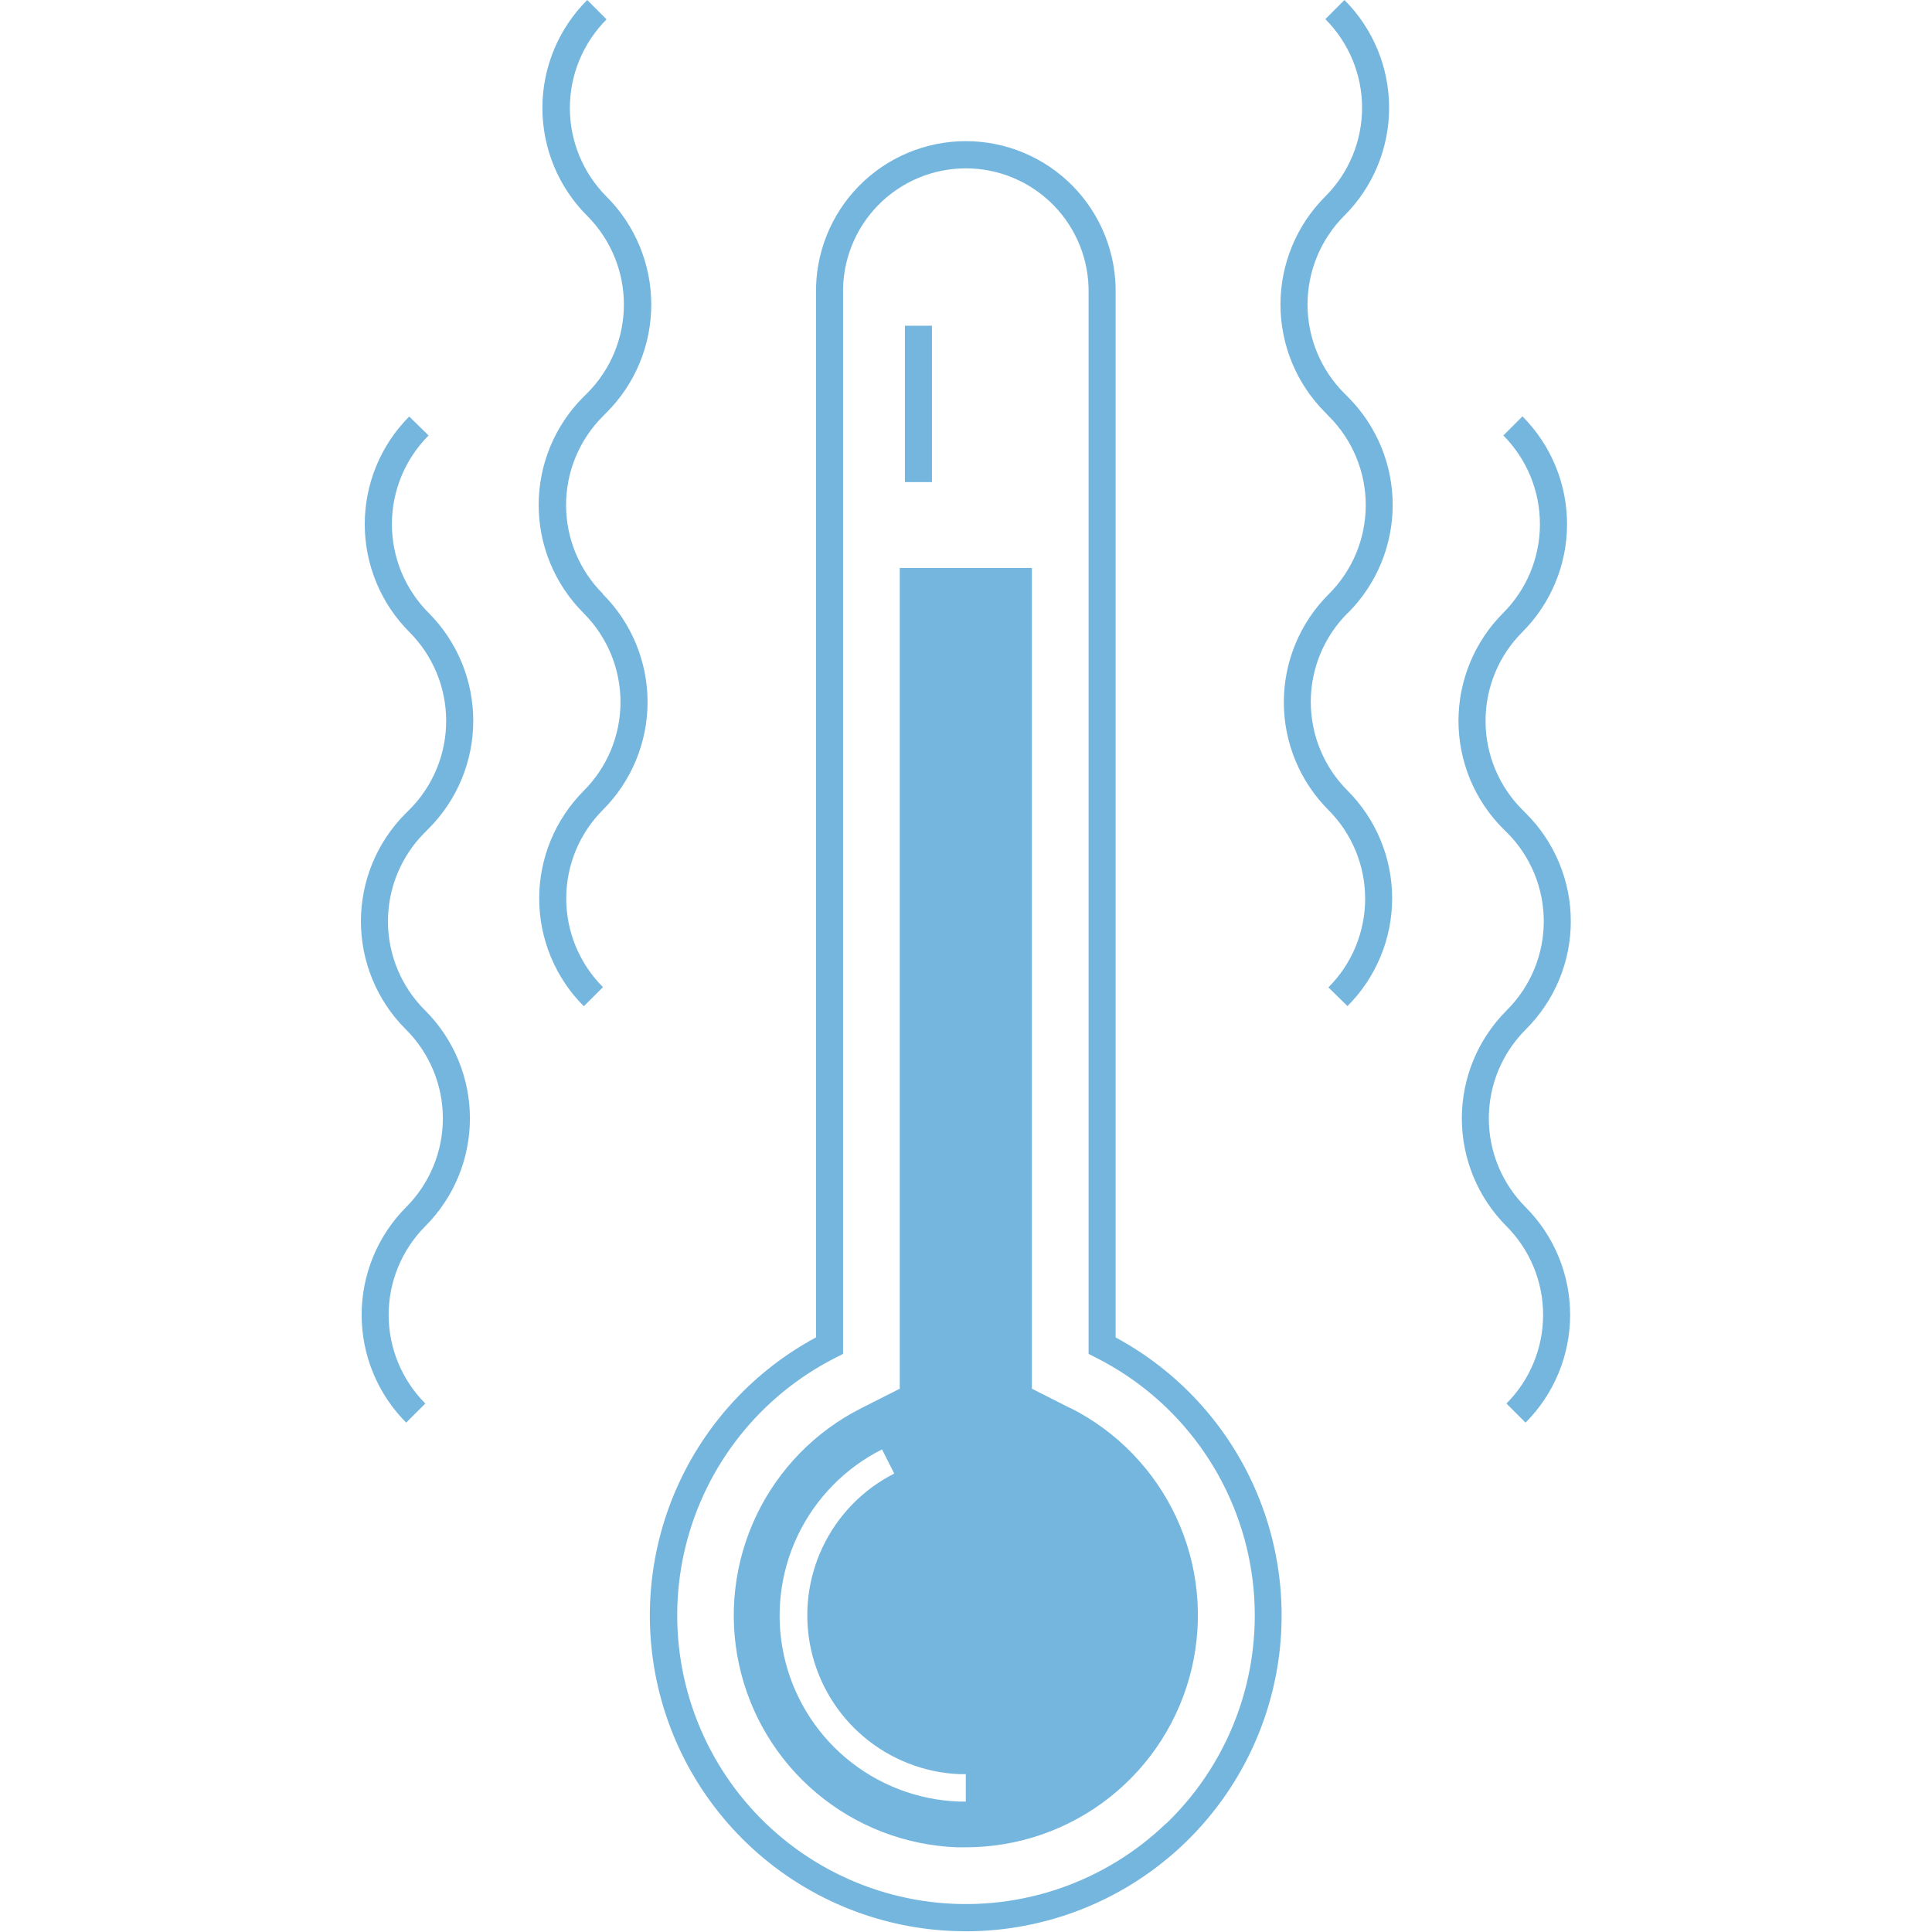 <svg version="1.2" preserveAspectRatio="xMidYMid meet" height="1080" viewBox="0 0 810 810" zoomAndPan="magnify" width="1080" xmlns:xlink="http://www.w3.org/1999/xlink" xmlns="http://www.w3.org/2000/svg"><g id="a285539ab1"><rect style="fill:#ffffff;fill-opacity:1;stroke:none;" height="810" y="0" width="810" x="0"></rect><rect style="fill:#ffffff;fill-opacity:1;stroke:none;" height="810" y="0" width="810" x="0"></rect><path d="M 448.773 590.391 L 432.629 582.227 L 432.629 238.113 L 377.227 238.113 L 377.227 582.227 L 361.082 590.391 C 358.695 591.594 356.363 592.895 354.086 594.289 C 351.809 595.688 349.59 597.172 347.438 598.754 C 345.281 600.332 343.195 601.996 341.176 603.746 C 339.156 605.496 337.215 607.328 335.348 609.238 C 333.48 611.152 331.695 613.137 329.992 615.191 C 328.285 617.25 326.672 619.375 325.141 621.566 C 323.613 623.758 322.176 626.008 320.832 628.316 C 319.488 630.625 318.242 632.988 317.094 635.398 C 315.945 637.812 314.895 640.266 313.949 642.766 C 313.004 645.262 312.16 647.797 311.422 650.363 C 310.684 652.93 310.051 655.523 309.527 658.145 C 309.004 660.766 308.586 663.402 308.277 666.055 C 307.973 668.711 307.773 671.371 307.684 674.043 C 307.598 676.711 307.617 679.383 307.75 682.051 C 307.883 684.719 308.125 687.379 308.473 690.027 C 308.824 692.676 309.285 695.305 309.852 697.914 C 310.418 700.527 311.094 703.109 311.871 705.664 C 312.652 708.219 313.535 710.738 314.523 713.223 C 315.512 715.703 316.598 718.141 317.789 720.535 C 318.977 722.926 320.262 725.27 321.641 727.555 C 323.023 729.844 324.496 732.066 326.062 734.234 C 327.625 736.398 329.277 738.496 331.012 740.527 C 332.75 742.559 334.57 744.512 336.465 746.391 C 338.363 748.273 340.336 750.07 342.383 751.789 C 344.43 753.508 346.543 755.137 348.727 756.68 C 350.906 758.223 353.145 759.676 355.445 761.035 C 357.746 762.395 360.098 763.656 362.504 764.82 C 364.906 765.984 367.355 767.051 369.848 768.016 C 372.34 768.977 374.867 769.836 377.43 770.594 C 379.992 771.348 382.582 771.996 385.199 772.539 C 387.816 773.082 390.449 773.516 393.102 773.84 C 395.754 774.164 398.414 774.379 401.082 774.484 C 402.375 774.484 403.645 774.484 404.914 774.484 C 407.629 774.484 410.336 774.371 413.039 774.145 C 415.742 773.918 418.43 773.582 421.105 773.129 C 423.781 772.68 426.43 772.117 429.059 771.445 C 431.688 770.77 434.281 769.988 436.844 769.098 C 439.406 768.211 441.926 767.215 444.406 766.113 C 446.883 765.012 449.312 763.812 451.691 762.508 C 454.07 761.203 456.391 759.801 458.652 758.305 C 460.914 756.809 463.109 755.219 465.234 753.535 C 467.363 751.855 469.418 750.086 471.398 748.234 C 473.379 746.383 475.281 744.449 477.102 742.438 C 478.918 740.426 480.652 738.34 482.297 736.184 C 483.941 734.027 485.492 731.805 486.949 729.52 C 488.41 727.23 489.77 724.887 491.035 722.488 C 492.297 720.086 493.457 717.641 494.516 715.141 C 495.574 712.645 496.527 710.105 497.371 707.531 C 498.219 704.953 498.957 702.344 499.582 699.707 C 500.211 697.066 500.727 694.406 501.133 691.727 C 501.539 689.043 501.832 686.348 502.012 683.641 C 502.191 680.938 502.262 678.227 502.215 675.516 C 502.168 672.805 502.008 670.098 501.734 667.398 C 501.461 664.699 501.078 662.016 500.582 659.352 C 500.086 656.684 499.477 654.043 498.758 651.43 C 498.043 648.812 497.215 646.23 496.281 643.684 C 495.348 641.137 494.312 638.633 493.168 636.176 C 492.023 633.715 490.781 631.305 489.438 628.949 C 488.094 626.594 486.652 624.301 485.117 622.062 C 483.582 619.828 481.953 617.66 480.234 615.562 C 478.52 613.461 476.715 611.438 474.828 609.488 C 472.941 607.539 470.977 605.676 468.938 603.891 C 466.895 602.105 464.777 600.41 462.594 598.801 C 460.41 597.195 458.164 595.68 455.852 594.262 C 453.539 592.84 451.172 591.52 448.75 590.297 Z M 404.914 755.301 L 401.809 755.301 C 399.668 755.215 397.531 755.043 395.406 754.785 C 393.277 754.523 391.164 754.176 389.066 753.742 C 386.969 753.309 384.891 752.789 382.832 752.184 C 380.777 751.578 378.75 750.891 376.75 750.117 C 374.75 749.344 372.785 748.492 370.859 747.559 C 368.93 746.625 367.043 745.613 365.195 744.52 C 363.352 743.43 361.555 742.27 359.805 741.031 C 358.055 739.793 356.359 738.484 354.719 737.105 C 353.074 735.727 351.492 734.285 349.969 732.777 C 348.445 731.27 346.988 729.699 345.594 728.07 C 344.203 726.445 342.879 724.762 341.621 723.023 C 340.367 721.285 339.188 719.5 338.078 717.664 C 336.973 715.828 335.941 713.953 334.988 712.031 C 334.035 710.113 333.164 708.156 332.371 706.164 C 331.578 704.172 330.871 702.152 330.246 700.102 C 329.621 698.051 329.082 695.98 328.625 693.887 C 328.172 691.789 327.805 689.68 327.523 687.555 C 327.246 685.43 327.051 683.297 326.945 681.156 C 326.844 679.016 326.828 676.875 326.898 674.734 C 326.969 672.59 327.129 670.457 327.379 668.328 C 327.625 666.199 327.961 664.082 328.383 661.98 C 328.805 659.879 329.312 657.801 329.906 655.742 C 330.5 653.68 331.18 651.648 331.938 649.645 C 332.699 647.641 333.543 645.672 334.465 643.738 C 335.391 641.805 336.391 639.91 337.469 638.059 C 338.551 636.207 339.703 634.406 340.93 632.648 C 342.16 630.891 343.457 629.188 344.828 627.539 C 346.195 625.891 347.629 624.301 349.129 622.77 C 350.629 621.238 352.188 619.77 353.809 618.367 C 355.43 616.965 357.105 615.629 358.836 614.367 C 360.566 613.102 362.344 611.91 364.172 610.793 C 366.004 609.672 367.875 608.633 369.789 607.668 L 374.914 617.785 C 373.285 618.609 371.695 619.504 370.141 620.461 C 368.586 621.422 367.074 622.441 365.602 623.523 C 364.133 624.605 362.707 625.75 361.332 626.949 C 359.953 628.148 358.629 629.402 357.355 630.711 C 356.082 632.02 354.863 633.379 353.699 634.789 C 352.539 636.195 351.434 637.652 350.395 639.148 C 349.352 640.648 348.371 642.188 347.453 643.77 C 346.539 645.348 345.688 646.965 344.906 648.613 C 344.121 650.262 343.406 651.941 342.762 653.652 C 342.117 655.359 341.543 657.09 341.039 658.848 C 340.535 660.602 340.105 662.375 339.746 664.168 C 339.391 665.957 339.105 667.762 338.898 669.574 C 338.688 671.391 338.555 673.207 338.492 675.035 C 338.434 676.859 338.449 678.684 338.539 680.508 C 338.629 682.332 338.793 684.148 339.035 685.961 C 339.273 687.77 339.586 689.566 339.973 691.352 C 340.363 693.137 340.82 694.902 341.355 696.652 C 341.887 698.398 342.488 700.121 343.164 701.816 C 343.836 703.516 344.578 705.18 345.391 706.816 C 346.203 708.453 347.078 710.055 348.02 711.621 C 348.961 713.184 349.969 714.707 351.035 716.188 C 352.102 717.672 353.23 719.105 354.414 720.496 C 355.602 721.883 356.84 723.223 358.137 724.508 C 359.434 725.797 360.777 727.027 362.176 728.207 C 363.57 729.383 365.016 730.5 366.504 731.559 C 367.992 732.617 369.52 733.609 371.09 734.543 C 372.66 735.477 374.27 736.344 375.91 737.145 C 377.551 737.941 379.223 738.676 380.926 739.34 C 382.625 740 384.352 740.594 386.102 741.113 C 387.852 741.637 389.621 742.086 391.41 742.461 C 393.195 742.836 394.996 743.137 396.809 743.367 C 398.621 743.594 400.438 743.746 402.262 743.824 C 403.148 743.824 404.055 743.824 404.914 743.824 Z M 404.914 755.301" style="stroke:none;fill-rule:nonzero;fill:#75b6df;fill-opacity:1;"></path><path d="M 252.66 248.863 C 251.445 247.645 250.297 246.371 249.207 245.043 C 248.121 243.711 247.102 242.332 246.148 240.902 C 245.195 239.469 244.316 237.996 243.508 236.48 C 242.699 234.965 241.969 233.41 241.312 231.824 C 240.656 230.234 240.078 228.617 239.582 226.973 C 239.082 225.328 238.668 223.664 238.332 221.977 C 238 220.293 237.746 218.594 237.578 216.883 C 237.41 215.172 237.328 213.461 237.328 211.742 C 237.328 210.023 237.41 208.309 237.578 206.598 C 237.746 204.887 238 203.191 238.332 201.504 C 238.668 199.82 239.082 198.152 239.582 196.508 C 240.078 194.863 240.656 193.246 241.312 191.66 C 241.969 190.07 242.699 188.52 243.508 187 C 244.316 185.484 245.195 184.012 246.148 182.582 C 247.102 181.152 248.121 179.77 249.207 178.441 C 250.297 177.109 251.445 175.836 252.66 174.617 L 254.312 172.938 C 255.055 172.199 255.777 171.441 256.48 170.664 C 257.184 169.891 257.867 169.098 258.531 168.285 C 259.195 167.477 259.836 166.652 260.461 165.812 C 261.086 164.969 261.688 164.113 262.27 163.242 C 262.852 162.371 263.41 161.488 263.949 160.59 C 264.484 159.691 265 158.781 265.496 157.855 C 265.988 156.934 266.461 156 266.906 155.051 C 267.355 154.105 267.777 153.148 268.18 152.18 C 268.578 151.215 268.957 150.238 269.309 149.25 C 269.66 148.266 269.988 147.273 270.293 146.27 C 270.598 145.266 270.875 144.258 271.133 143.242 C 271.387 142.227 271.613 141.207 271.82 140.18 C 272.023 139.152 272.203 138.121 272.355 137.086 C 272.508 136.051 272.637 135.012 272.738 133.969 C 272.844 132.926 272.918 131.883 272.969 130.836 C 273.023 129.793 273.047 128.746 273.047 127.699 C 273.047 126.652 273.023 125.605 272.969 124.559 C 272.918 123.512 272.844 122.469 272.738 121.426 C 272.637 120.383 272.508 119.348 272.355 118.309 C 272.203 117.273 272.023 116.242 271.82 115.215 C 271.613 114.188 271.387 113.168 271.133 112.152 C 270.875 111.137 270.598 110.129 270.293 109.125 C 269.988 108.125 269.66 107.129 269.309 106.145 C 268.957 105.156 268.578 104.18 268.18 103.215 C 267.777 102.246 267.355 101.289 266.906 100.344 C 266.461 99.398 265.988 98.461 265.496 97.539 C 265 96.613 264.484 95.703 263.949 94.805 C 263.41 93.906 262.852 93.023 262.27 92.152 C 261.688 91.281 261.086 90.426 260.461 89.586 C 259.836 88.742 259.195 87.918 258.531 87.109 C 257.867 86.301 257.184 85.508 256.48 84.73 C 255.777 83.953 255.055 83.195 254.312 82.457 C 253.098 81.238 251.941 79.965 250.852 78.633 C 249.758 77.305 248.734 75.922 247.777 74.488 C 246.82 73.059 245.938 71.582 245.125 70.066 C 244.312 68.547 243.578 66.992 242.922 65.402 C 242.262 63.812 241.684 62.191 241.184 60.547 C 240.684 58.898 240.266 57.23 239.93 55.543 C 239.594 53.852 239.34 52.152 239.172 50.438 C 239.004 48.727 238.918 47.008 238.918 45.289 C 238.918 43.566 239.004 41.848 239.172 40.137 C 239.34 38.422 239.594 36.723 239.93 35.031 C 240.266 33.344 240.684 31.676 241.184 30.027 C 241.684 28.383 242.262 26.762 242.922 25.172 C 243.578 23.582 244.312 22.027 245.125 20.508 C 245.938 18.992 246.82 17.516 247.777 16.086 C 248.734 14.652 249.758 13.273 250.852 11.941 C 251.941 10.609 253.098 9.336 254.312 8.117 L 246.195 0 C 245.453 0.738 244.73 1.496 244.023 2.273 C 243.32 3.047 242.633 3.84 241.969 4.648 C 241.301 5.457 240.656 6.281 240.031 7.125 C 239.406 7.965 238.801 8.82 238.219 9.691 C 237.633 10.562 237.074 11.445 236.531 12.344 C 235.992 13.242 235.477 14.152 234.98 15.074 C 234.484 16 234.012 16.934 233.562 17.883 C 233.117 18.828 232.691 19.785 232.289 20.754 C 231.887 21.723 231.508 22.699 231.156 23.684 C 230.801 24.672 230.473 25.664 230.168 26.668 C 229.863 27.672 229.582 28.68 229.328 29.695 C 229.07 30.711 228.84 31.734 228.637 32.762 C 228.43 33.789 228.25 34.82 228.098 35.859 C 227.945 36.895 227.816 37.934 227.711 38.977 C 227.609 40.02 227.531 41.066 227.48 42.113 C 227.43 43.156 227.402 44.207 227.402 45.254 C 227.402 46.301 227.43 47.348 227.48 48.395 C 227.531 49.441 227.609 50.484 227.711 51.527 C 227.816 52.57 227.945 53.613 228.098 54.648 C 228.25 55.684 228.43 56.715 228.637 57.746 C 228.84 58.773 229.07 59.793 229.328 60.809 C 229.582 61.828 229.863 62.836 230.168 63.84 C 230.473 64.84 230.801 65.836 231.156 66.82 C 231.508 67.809 231.887 68.785 232.289 69.754 C 232.691 70.723 233.117 71.68 233.562 72.625 C 234.012 73.57 234.484 74.508 234.98 75.43 C 235.477 76.355 235.992 77.266 236.531 78.164 C 237.074 79.062 237.633 79.945 238.219 80.816 C 238.801 81.688 239.406 82.543 240.031 83.383 C 240.656 84.223 241.301 85.047 241.969 85.859 C 242.633 86.668 243.32 87.457 244.023 88.234 C 244.73 89.008 245.453 89.766 246.195 90.508 C 247.41 91.723 248.566 93 249.656 94.332 C 250.746 95.66 251.77 97.043 252.723 98.477 C 253.68 99.906 254.562 101.383 255.371 102.898 C 256.184 104.418 256.918 105.973 257.574 107.562 C 258.234 109.152 258.812 110.773 259.312 112.418 C 259.809 114.066 260.227 115.734 260.562 117.422 C 260.898 119.109 261.148 120.812 261.32 122.523 C 261.488 124.238 261.57 125.953 261.57 127.676 C 261.57 129.395 261.488 131.113 261.32 132.824 C 261.148 134.539 260.898 136.238 260.562 137.926 C 260.227 139.617 259.809 141.281 259.312 142.93 C 258.812 144.578 258.234 146.195 257.574 147.785 C 256.918 149.379 256.184 150.93 255.371 152.449 C 254.562 153.969 253.68 155.441 252.723 156.875 C 251.77 158.305 250.746 159.688 249.656 161.02 C 248.566 162.352 247.41 163.625 246.195 164.844 L 244.516 166.5 C 243.777 167.238 243.059 167.996 242.359 168.773 C 241.656 169.551 240.977 170.34 240.312 171.152 C 239.652 171.961 239.008 172.785 238.387 173.625 C 237.766 174.465 237.164 175.32 236.586 176.191 C 236.004 177.062 235.445 177.945 234.91 178.844 C 234.375 179.742 233.859 180.652 233.367 181.574 C 232.875 182.496 232.406 183.43 231.961 184.375 C 231.516 185.32 231.09 186.277 230.691 187.242 C 230.293 188.211 229.918 189.184 229.566 190.168 C 229.215 191.156 228.887 192.148 228.582 193.148 C 228.281 194.148 228.004 195.156 227.75 196.172 C 227.496 197.184 227.266 198.207 227.062 199.23 C 226.859 200.258 226.68 201.285 226.527 202.32 C 226.375 203.355 226.246 204.391 226.145 205.434 C 226.043 206.473 225.965 207.516 225.914 208.562 C 225.863 209.605 225.84 210.648 225.84 211.695 C 225.84 212.742 225.863 213.785 225.914 214.832 C 225.965 215.875 226.043 216.918 226.145 217.957 C 226.246 219 226.375 220.035 226.527 221.07 C 226.68 222.105 226.859 223.133 227.062 224.16 C 227.266 225.188 227.496 226.207 227.75 227.219 C 228.004 228.234 228.281 229.242 228.582 230.242 C 228.887 231.242 229.215 232.234 229.566 233.223 C 229.918 234.207 230.293 235.18 230.691 236.148 C 231.09 237.113 231.516 238.07 231.961 239.016 C 232.406 239.961 232.875 240.895 233.367 241.816 C 233.859 242.742 234.375 243.652 234.91 244.547 C 235.445 245.445 236.004 246.328 236.586 247.199 C 237.164 248.07 237.766 248.926 238.387 249.766 C 239.008 250.605 239.652 251.43 240.312 252.238 C 240.977 253.051 241.656 253.84 242.359 254.617 C 243.059 255.395 243.777 256.152 244.516 256.891 L 244.766 257.164 C 245.984 258.383 247.137 259.656 248.227 260.988 C 249.316 262.32 250.34 263.699 251.297 265.133 C 252.25 266.566 253.133 268.039 253.945 269.559 C 254.754 271.078 255.488 272.629 256.148 274.223 C 256.805 275.812 257.383 277.43 257.883 279.078 C 258.383 280.723 258.797 282.391 259.133 284.082 C 259.469 285.77 259.723 287.469 259.891 289.184 C 260.059 290.895 260.145 292.613 260.145 294.332 C 260.145 296.055 260.059 297.77 259.891 299.484 C 259.723 301.195 259.469 302.898 259.133 304.586 C 258.797 306.273 258.383 307.941 257.883 309.59 C 257.383 311.234 256.805 312.855 256.148 314.445 C 255.488 316.035 254.754 317.59 253.945 319.109 C 253.133 320.625 252.25 322.102 251.297 323.531 C 250.34 324.965 249.316 326.348 248.227 327.676 C 247.137 329.008 245.984 330.281 244.766 331.5 C 244.027 332.242 243.309 333 242.605 333.773 C 241.902 334.547 241.219 335.34 240.559 336.148 C 239.895 336.957 239.25 337.781 238.629 338.621 C 238.008 339.461 237.406 340.316 236.824 341.188 C 236.242 342.055 235.684 342.941 235.148 343.836 C 234.609 344.734 234.094 345.645 233.602 346.566 C 233.109 347.488 232.641 348.422 232.191 349.367 C 231.746 350.312 231.324 351.27 230.922 352.234 C 230.523 353.199 230.148 354.176 229.793 355.16 C 229.441 356.145 229.113 357.137 228.812 358.137 C 228.508 359.141 228.23 360.148 227.977 361.16 C 227.723 362.176 227.492 363.195 227.289 364.223 C 227.086 365.246 226.906 366.277 226.754 367.312 C 226.598 368.344 226.473 369.383 226.367 370.422 C 226.266 371.465 226.191 372.508 226.137 373.551 C 226.086 374.594 226.062 375.641 226.062 376.688 C 226.062 377.73 226.086 378.777 226.137 379.82 C 226.191 380.867 226.266 381.91 226.367 382.949 C 226.473 383.988 226.598 385.027 226.754 386.062 C 226.906 387.098 227.086 388.125 227.289 389.152 C 227.492 390.176 227.723 391.195 227.977 392.211 C 228.23 393.227 228.508 394.234 228.812 395.234 C 229.113 396.234 229.441 397.227 229.793 398.211 C 230.148 399.195 230.523 400.172 230.922 401.137 C 231.324 402.105 231.746 403.059 232.191 404.004 C 232.641 404.949 233.109 405.887 233.602 406.809 C 234.094 407.73 234.609 408.641 235.148 409.535 C 235.684 410.434 236.242 411.316 236.824 412.188 C 237.406 413.055 238.008 413.91 238.629 414.75 C 239.25 415.59 239.895 416.414 240.559 417.223 C 241.219 418.031 241.902 418.824 242.605 419.598 C 243.309 420.375 244.027 421.133 244.766 421.871 L 252.793 413.867 C 251.578 412.648 250.422 411.375 249.328 410.043 C 248.238 408.711 247.215 407.328 246.258 405.898 C 245.301 404.465 244.418 402.992 243.605 401.473 C 242.793 399.953 242.059 398.398 241.398 396.809 C 240.742 395.215 240.16 393.598 239.66 391.949 C 239.16 390.301 238.742 388.633 238.406 386.945 C 238.07 385.254 237.82 383.555 237.652 381.84 C 237.48 380.125 237.398 378.41 237.398 376.688 C 237.398 374.965 237.48 373.246 237.652 371.531 C 237.82 369.82 238.07 368.117 238.406 366.43 C 238.742 364.738 239.16 363.07 239.66 361.422 C 240.16 359.777 240.742 358.156 241.398 356.566 C 242.059 354.973 242.793 353.418 243.605 351.902 C 244.418 350.383 245.301 348.906 246.258 347.477 C 247.215 346.043 248.238 344.66 249.328 343.332 C 250.422 342 251.578 340.723 252.793 339.508 C 253.535 338.766 254.254 338.008 254.957 337.234 C 255.656 336.457 256.34 335.668 257 334.859 C 257.664 334.051 258.309 333.227 258.93 332.383 C 259.551 331.543 260.152 330.688 260.734 329.82 C 261.312 328.949 261.871 328.066 262.41 327.168 C 262.945 326.273 263.461 325.363 263.953 324.441 C 264.445 323.52 264.914 322.586 265.363 321.641 C 265.809 320.691 266.23 319.738 266.633 318.77 C 267.031 317.805 267.406 316.828 267.758 315.844 C 268.109 314.859 268.438 313.867 268.742 312.867 C 269.047 311.867 269.324 310.859 269.578 309.844 C 269.832 308.832 270.059 307.812 270.266 306.785 C 270.469 305.762 270.645 304.73 270.801 303.695 C 270.953 302.66 271.082 301.625 271.184 300.582 C 271.285 299.543 271.363 298.5 271.414 297.457 C 271.465 296.41 271.492 295.367 271.492 294.32 C 271.492 293.277 271.465 292.23 271.414 291.188 C 271.363 290.141 271.285 289.102 271.184 288.059 C 271.082 287.02 270.953 285.98 270.801 284.945 C 270.645 283.914 270.469 282.883 270.266 281.855 C 270.059 280.832 269.832 279.812 269.578 278.797 C 269.324 277.781 269.047 276.777 268.742 275.773 C 268.438 274.773 268.109 273.781 267.758 272.797 C 267.406 271.812 267.031 270.836 266.633 269.871 C 266.23 268.906 265.809 267.949 265.363 267.004 C 264.914 266.059 264.445 265.125 263.953 264.203 C 263.461 263.281 262.945 262.371 262.41 261.473 C 261.871 260.574 261.312 259.691 260.734 258.824 C 260.152 257.953 259.551 257.098 258.93 256.258 C 258.309 255.418 257.664 254.594 257 253.785 C 256.34 252.977 255.656 252.184 254.953 251.41 C 254.254 250.633 253.535 249.875 252.793 249.137 Z M 252.66 248.863" style="stroke:none;fill-rule:nonzero;fill:#75b6df;fill-opacity:1;"></path><path d="M 179.684 347.422 C 180.422 346.68 181.145 345.922 181.848 345.145 C 182.551 344.371 183.234 343.578 183.898 342.77 C 184.562 341.957 185.207 341.133 185.828 340.293 C 186.453 339.449 187.055 338.594 187.637 337.723 C 188.219 336.855 188.777 335.969 189.316 335.07 C 189.855 334.172 190.371 333.262 190.863 332.34 C 191.355 331.414 191.828 330.48 192.273 329.535 C 192.723 328.586 193.145 327.629 193.547 326.664 C 193.949 325.695 194.324 324.719 194.676 323.734 C 195.031 322.746 195.359 321.754 195.66 320.75 C 195.965 319.75 196.246 318.738 196.5 317.723 C 196.754 316.707 196.984 315.688 197.188 314.66 C 197.391 313.633 197.57 312.602 197.723 311.566 C 197.879 310.531 198.004 309.492 198.109 308.449 C 198.211 307.406 198.289 306.363 198.34 305.32 C 198.391 304.273 198.414 303.227 198.414 302.18 C 198.414 301.133 198.391 300.086 198.34 299.039 C 198.289 297.992 198.211 296.949 198.109 295.91 C 198.004 294.867 197.879 293.828 197.723 292.793 C 197.57 291.758 197.391 290.727 197.188 289.699 C 196.984 288.672 196.754 287.648 196.5 286.633 C 196.246 285.617 195.965 284.609 195.66 283.605 C 195.359 282.605 195.031 281.613 194.676 280.625 C 194.324 279.641 193.949 278.664 193.547 277.695 C 193.145 276.727 192.723 275.77 192.273 274.824 C 191.828 273.879 191.355 272.941 190.863 272.02 C 190.371 271.098 189.855 270.184 189.316 269.289 C 188.777 268.391 188.219 267.504 187.637 266.633 C 187.055 265.762 186.453 264.906 185.828 264.066 C 185.207 263.227 184.562 262.398 183.898 261.59 C 183.234 260.781 182.551 259.988 181.848 259.211 C 181.145 258.438 180.422 257.68 179.684 256.938 C 178.465 255.719 177.312 254.445 176.223 253.113 C 175.129 251.781 174.105 250.398 173.152 248.965 C 172.195 247.535 171.312 246.059 170.504 244.539 C 169.691 243.02 168.957 241.465 168.301 239.875 C 167.641 238.285 167.062 236.664 166.566 235.016 C 166.066 233.371 165.648 231.699 165.312 230.012 C 164.977 228.324 164.727 226.621 164.559 224.91 C 164.387 223.195 164.305 221.48 164.305 219.758 C 164.305 218.035 164.387 216.316 164.559 214.605 C 164.727 212.891 164.977 211.191 165.312 209.504 C 165.648 207.812 166.066 206.145 166.566 204.496 C 167.062 202.852 167.641 201.23 168.301 199.641 C 168.957 198.051 169.691 196.496 170.504 194.977 C 171.312 193.457 172.195 191.98 173.152 190.551 C 174.105 189.117 175.129 187.734 176.223 186.402 C 177.312 185.07 178.465 183.797 179.684 182.578 L 171.562 174.617 C 170.824 175.359 170.105 176.117 169.406 176.895 C 168.703 177.672 168.023 178.465 167.359 179.277 C 166.699 180.086 166.055 180.914 165.434 181.754 C 164.812 182.594 164.211 183.453 163.633 184.324 C 163.055 185.195 162.496 186.078 161.961 186.977 C 161.422 187.875 160.91 188.789 160.418 189.711 C 159.926 190.637 159.457 191.57 159.012 192.516 C 158.566 193.465 158.145 194.422 157.746 195.391 C 157.348 196.355 156.973 197.332 156.621 198.32 C 156.27 199.305 155.945 200.297 155.645 201.301 C 155.34 202.301 155.062 203.312 154.812 204.328 C 154.559 205.34 154.332 206.363 154.129 207.391 C 153.926 208.418 153.75 209.445 153.598 210.48 C 153.445 211.52 153.32 212.555 153.219 213.598 C 153.117 214.641 153.043 215.684 152.992 216.727 C 152.941 217.773 152.918 218.82 152.922 219.863 C 152.922 220.91 152.949 221.957 153 223.004 C 153.055 224.047 153.133 225.09 153.238 226.133 C 153.34 227.172 153.473 228.211 153.625 229.246 C 153.781 230.281 153.961 231.312 154.168 232.336 C 154.371 233.363 154.602 234.383 154.859 235.398 C 155.113 236.414 155.395 237.422 155.699 238.422 C 156.004 239.422 156.332 240.414 156.688 241.398 C 157.039 242.383 157.418 243.359 157.82 244.328 C 158.223 245.293 158.645 246.25 159.094 247.195 C 159.543 248.141 160.016 249.074 160.508 249.996 C 161.004 250.918 161.52 251.828 162.059 252.723 C 162.598 253.621 163.156 254.504 163.738 255.375 C 164.32 256.242 164.926 257.098 165.551 257.938 C 166.172 258.777 166.816 259.602 167.48 260.41 C 168.145 261.219 168.832 262.012 169.535 262.785 C 170.238 263.559 170.957 264.316 171.699 265.055 C 172.914 266.273 174.066 267.551 175.156 268.883 C 176.246 270.215 177.27 271.598 178.223 273.031 C 179.176 274.465 180.059 275.938 180.867 277.457 C 181.676 278.977 182.41 280.531 183.066 282.121 C 183.727 283.711 184.301 285.332 184.801 286.98 C 185.301 288.625 185.715 290.293 186.051 291.984 C 186.387 293.672 186.637 295.371 186.805 297.086 C 186.973 298.797 187.059 300.516 187.059 302.234 C 187.059 303.957 186.973 305.676 186.805 307.387 C 186.637 309.102 186.387 310.801 186.051 312.488 C 185.715 314.176 185.301 315.844 184.801 317.492 C 184.301 319.141 183.727 320.758 183.066 322.348 C 182.41 323.941 181.676 325.496 180.867 327.016 C 180.059 328.531 179.176 330.008 178.223 331.441 C 177.27 332.875 176.246 334.258 175.156 335.59 C 174.066 336.922 172.914 338.195 171.699 339.414 L 170.02 341.07 C 169.281 341.812 168.562 342.566 167.859 343.344 C 167.156 344.117 166.477 344.91 165.812 345.719 C 165.148 346.527 164.508 347.352 163.883 348.191 C 163.262 349.031 162.66 349.887 162.078 350.758 C 161.5 351.625 160.938 352.508 160.402 353.406 C 159.863 354.305 159.348 355.215 158.855 356.137 C 158.363 357.059 157.895 357.992 157.449 358.938 C 157 359.883 156.578 360.84 156.176 361.805 C 155.777 362.77 155.402 363.746 155.051 364.73 C 154.695 365.715 154.371 366.707 154.066 367.707 C 153.762 368.711 153.484 369.715 153.23 370.73 C 152.977 371.746 152.746 372.766 152.543 373.793 C 152.34 374.816 152.16 375.848 152.008 376.883 C 151.855 377.914 151.727 378.953 151.625 379.992 C 151.52 381.035 151.445 382.078 151.395 383.121 C 151.34 384.164 151.316 385.211 151.316 386.258 C 151.316 387.301 151.34 388.348 151.395 389.391 C 151.445 390.438 151.52 391.477 151.625 392.52 C 151.727 393.559 151.855 394.598 152.008 395.633 C 152.16 396.664 152.34 397.695 152.543 398.723 C 152.746 399.746 152.977 400.766 153.23 401.781 C 153.484 402.797 153.762 403.805 154.066 404.805 C 154.371 405.805 154.695 406.797 155.051 407.781 C 155.402 408.766 155.777 409.742 156.176 410.707 C 156.578 411.676 157 412.629 157.449 413.574 C 157.895 414.52 158.363 415.453 158.855 416.379 C 159.348 417.301 159.863 418.211 160.402 419.105 C 160.938 420.004 161.5 420.887 162.078 421.758 C 162.66 422.625 163.262 423.48 163.883 424.32 C 164.508 425.16 165.148 425.984 165.812 426.793 C 166.477 427.602 167.156 428.395 167.859 429.168 C 168.562 429.945 169.281 430.703 170.02 431.441 L 170.293 431.715 C 171.508 432.934 172.664 434.207 173.754 435.539 C 174.844 436.871 175.867 438.254 176.824 439.684 C 177.777 441.117 178.66 442.594 179.473 444.113 C 180.281 445.629 181.016 447.184 181.676 448.777 C 182.332 450.367 182.91 451.984 183.41 453.633 C 183.91 455.281 184.328 456.949 184.664 458.637 C 185 460.328 185.25 462.027 185.418 463.742 C 185.586 465.453 185.672 467.172 185.672 468.895 C 185.672 470.613 185.586 472.332 185.418 474.047 C 185.25 475.758 185 477.461 184.664 479.148 C 184.328 480.836 183.91 482.504 183.41 484.152 C 182.91 485.801 182.332 487.422 181.676 489.012 C 181.016 490.602 180.281 492.156 179.473 493.676 C 178.66 495.195 177.777 496.668 176.824 498.102 C 175.867 499.535 174.844 500.918 173.754 502.246 C 172.664 503.578 171.508 504.855 170.293 506.074 C 169.555 506.812 168.836 507.57 168.137 508.348 C 167.434 509.121 166.754 509.914 166.09 510.723 C 165.43 511.531 164.785 512.359 164.164 513.199 C 163.543 514.039 162.941 514.895 162.363 515.762 C 161.781 516.633 161.223 517.516 160.688 518.414 C 160.152 519.312 159.637 520.223 159.145 521.145 C 158.652 522.066 158.184 523 157.738 523.945 C 157.293 524.891 156.867 525.848 156.469 526.812 C 156.07 527.777 155.695 528.754 155.344 529.738 C 154.992 530.723 154.664 531.715 154.363 532.715 C 154.059 533.715 153.781 534.723 153.527 535.738 C 153.273 536.75 153.043 537.77 152.84 538.797 C 152.637 539.82 152.461 540.852 152.305 541.887 C 152.152 542.922 152.027 543.957 151.922 544.996 C 151.82 546.039 151.746 547.082 151.691 548.125 C 151.641 549.168 151.617 550.215 151.617 551.258 C 151.617 552.305 151.641 553.348 151.691 554.395 C 151.746 555.438 151.82 556.48 151.922 557.52 C 152.027 558.559 152.152 559.598 152.305 560.633 C 152.461 561.664 152.637 562.695 152.84 563.719 C 153.043 564.746 153.273 565.766 153.527 566.781 C 153.781 567.793 154.059 568.801 154.363 569.801 C 154.664 570.801 154.992 571.793 155.344 572.777 C 155.695 573.766 156.07 574.738 156.469 575.707 C 156.867 576.672 157.293 577.629 157.738 578.574 C 158.184 579.52 158.652 580.453 159.145 581.375 C 159.637 582.297 160.152 583.207 160.688 584.102 C 161.223 585 161.781 585.883 162.363 586.754 C 162.941 587.625 163.543 588.48 164.164 589.32 C 164.785 590.16 165.43 590.984 166.09 591.793 C 166.754 592.602 167.434 593.395 168.137 594.172 C 168.836 594.945 169.555 595.703 170.293 596.445 L 178.32 588.438 C 177.105 587.219 175.953 585.945 174.859 584.613 C 173.77 583.281 172.746 581.898 171.793 580.469 C 170.836 579.035 169.953 577.559 169.141 576.039 C 168.332 574.523 167.598 572.969 166.941 571.375 C 166.281 569.785 165.703 568.164 165.203 566.52 C 164.703 564.871 164.289 563.203 163.953 561.516 C 163.617 559.824 163.363 558.125 163.195 556.41 C 163.027 554.699 162.941 552.98 162.941 551.258 C 162.941 549.535 163.027 547.82 163.195 546.105 C 163.363 544.395 163.617 542.691 163.953 541.004 C 164.289 539.316 164.703 537.648 165.203 536 C 165.703 534.352 166.281 532.73 166.941 531.141 C 167.598 529.551 168.332 527.996 169.141 526.477 C 169.953 524.957 170.836 523.48 171.793 522.051 C 172.746 520.617 173.77 519.234 174.859 517.902 C 175.953 516.574 177.105 515.297 178.32 514.078 C 179.059 513.34 179.781 512.582 180.48 511.805 C 181.184 511.031 181.867 510.238 182.527 509.43 C 183.191 508.621 183.832 507.797 184.457 506.957 C 185.078 506.117 185.68 505.262 186.262 504.391 C 186.84 503.523 187.398 502.641 187.938 501.742 C 188.473 500.844 188.988 499.934 189.48 499.012 C 189.973 498.09 190.441 497.156 190.891 496.211 C 191.336 495.266 191.758 494.309 192.16 493.344 C 192.559 492.379 192.934 491.402 193.285 490.418 C 193.637 489.434 193.965 488.441 194.27 487.441 C 194.57 486.438 194.852 485.434 195.105 484.418 C 195.359 483.402 195.586 482.383 195.789 481.359 C 195.996 480.332 196.172 479.301 196.328 478.27 C 196.48 477.234 196.605 476.195 196.711 475.156 C 196.812 474.113 196.891 473.074 196.941 472.027 C 196.992 470.984 197.016 469.938 197.016 468.895 C 197.016 467.848 196.992 466.805 196.941 465.758 C 196.891 464.715 196.812 463.672 196.711 462.633 C 196.605 461.59 196.48 460.555 196.328 459.52 C 196.172 458.484 195.996 457.453 195.789 456.43 C 195.586 455.402 195.359 454.383 195.105 453.371 C 194.852 452.355 194.57 451.348 194.27 450.348 C 193.965 449.348 193.637 448.355 193.285 447.371 C 192.934 446.387 192.559 445.41 192.16 444.445 C 191.758 443.477 191.336 442.523 190.891 441.574 C 190.441 440.629 189.973 439.695 189.48 438.773 C 188.988 437.852 188.473 436.941 187.938 436.047 C 187.398 435.148 186.84 434.266 186.262 433.395 C 185.68 432.527 185.078 431.672 184.457 430.832 C 183.832 429.988 183.191 429.164 182.527 428.355 C 181.867 427.547 181.184 426.758 180.48 425.98 C 179.781 425.207 179.059 424.449 178.32 423.707 L 178.051 423.438 C 176.832 422.219 175.676 420.945 174.586 419.613 C 173.492 418.281 172.469 416.898 171.512 415.469 C 170.555 414.035 169.672 412.562 168.859 411.043 C 168.047 409.523 167.312 407.969 166.652 406.379 C 165.996 404.785 165.414 403.168 164.914 401.52 C 164.418 399.871 164 398.203 163.664 396.516 C 163.328 394.824 163.074 393.125 162.906 391.41 C 162.738 389.695 162.652 387.977 162.652 386.258 C 162.652 384.535 162.738 382.816 162.906 381.102 C 163.074 379.391 163.328 377.688 163.664 376 C 164 374.309 164.418 372.641 164.914 370.992 C 165.414 369.348 165.996 367.727 166.652 366.137 C 167.312 364.543 168.047 362.988 168.859 361.473 C 169.672 359.953 170.555 358.477 171.512 357.043 C 172.469 355.613 173.492 354.23 174.586 352.898 C 175.676 351.57 176.832 350.293 178.051 349.078 Z M 179.684 347.422" style="stroke:none;fill-rule:nonzero;fill:#75b6df;fill-opacity:1;"></path><path d="M 639.582 431.715 L 639.832 431.441 C 640.574 430.703 641.293 429.945 641.996 429.172 C 642.699 428.395 643.383 427.605 644.047 426.797 C 644.711 425.988 645.355 425.164 645.98 424.324 C 646.602 423.484 647.207 422.629 647.785 421.762 C 648.367 420.891 648.93 420.008 649.465 419.113 C 650.004 418.215 650.52 417.305 651.016 416.383 C 651.508 415.461 651.977 414.527 652.426 413.582 C 652.875 412.637 653.297 411.68 653.699 410.715 C 654.098 409.746 654.477 408.773 654.828 407.789 C 655.18 406.801 655.508 405.809 655.812 404.809 C 656.117 403.809 656.395 402.801 656.648 401.785 C 656.902 400.77 657.133 399.75 657.336 398.727 C 657.543 397.699 657.723 396.668 657.875 395.633 C 658.027 394.602 658.156 393.562 658.258 392.52 C 658.359 391.48 658.438 390.438 658.488 389.391 C 658.539 388.348 658.566 387.301 658.566 386.258 C 658.566 385.211 658.539 384.164 658.488 383.121 C 658.438 382.074 658.359 381.031 658.258 379.992 C 658.156 378.949 658.027 377.914 657.875 376.879 C 657.723 375.844 657.543 374.812 657.336 373.789 C 657.133 372.762 656.902 371.742 656.648 370.727 C 656.395 369.711 656.117 368.703 655.812 367.703 C 655.508 366.703 655.18 365.711 654.828 364.727 C 654.477 363.742 654.098 362.766 653.699 361.801 C 653.297 360.832 652.875 359.879 652.426 358.934 C 651.977 357.984 651.508 357.051 651.016 356.129 C 650.52 355.207 650.004 354.297 649.465 353.402 C 648.93 352.504 648.367 351.621 647.785 350.75 C 647.207 349.883 646.602 349.027 645.98 348.188 C 645.355 347.348 644.711 346.523 644.047 345.715 C 643.383 344.906 642.699 344.117 641.996 343.344 C 641.293 342.566 640.574 341.809 639.832 341.07 L 638.18 339.414 C 636.961 338.195 635.805 336.914 634.715 335.582 C 633.625 334.246 632.602 332.859 631.645 331.426 C 630.688 329.988 629.805 328.512 628.996 326.988 C 628.184 325.465 627.453 323.906 626.793 322.312 C 626.137 320.719 625.559 319.094 625.062 317.445 C 624.562 315.793 624.148 314.121 623.812 312.43 C 623.48 310.738 623.23 309.035 623.062 307.316 C 622.898 305.602 622.816 303.879 622.82 302.156 C 622.82 300.43 622.91 298.711 623.078 296.996 C 623.25 295.277 623.508 293.574 623.844 291.883 C 624.184 290.195 624.605 288.523 625.109 286.875 C 625.609 285.223 626.195 283.602 626.855 282.012 C 627.52 280.418 628.258 278.863 629.07 277.344 C 629.887 275.824 630.773 274.348 631.734 272.914 C 632.691 271.48 633.723 270.098 634.816 268.766 C 635.914 267.434 637.07 266.16 638.293 264.941 C 639.031 264.203 639.75 263.445 640.453 262.668 C 641.152 261.895 641.836 261.102 642.5 260.293 C 643.16 259.484 643.805 258.66 644.426 257.82 C 645.047 256.98 645.648 256.125 646.23 255.254 C 646.809 254.387 647.367 253.504 647.906 252.605 C 648.441 251.707 648.957 250.797 649.449 249.875 C 649.941 248.953 650.414 248.02 650.859 247.074 C 651.305 246.129 651.73 245.172 652.129 244.207 C 652.527 243.242 652.902 242.266 653.258 241.281 C 653.609 240.297 653.934 239.305 654.238 238.305 C 654.543 237.305 654.82 236.297 655.074 235.281 C 655.328 234.266 655.559 233.246 655.762 232.223 C 655.965 231.195 656.145 230.168 656.297 229.133 C 656.449 228.098 656.578 227.059 656.68 226.02 C 656.781 224.98 656.859 223.938 656.91 222.891 C 656.961 221.848 656.988 220.805 656.988 219.758 C 656.988 218.711 656.961 217.668 656.91 216.621 C 656.859 215.578 656.781 214.535 656.68 213.496 C 656.578 212.453 656.449 211.418 656.297 210.383 C 656.145 209.348 655.965 208.32 655.762 207.293 C 655.559 206.27 655.328 205.246 655.074 204.234 C 654.82 203.219 654.543 202.211 654.238 201.211 C 653.934 200.211 653.609 199.219 653.258 198.234 C 652.902 197.25 652.527 196.273 652.129 195.309 C 651.73 194.34 651.305 193.387 650.859 192.441 C 650.414 191.496 649.941 190.562 649.449 189.637 C 648.957 188.715 648.441 187.805 647.906 186.91 C 647.367 186.012 646.809 185.129 646.23 184.258 C 645.648 183.391 645.047 182.535 644.426 181.695 C 643.805 180.855 643.16 180.031 642.5 179.223 C 641.836 178.414 641.152 177.621 640.453 176.844 C 639.75 176.07 639.031 175.312 638.293 174.57 L 630.285 182.578 C 631.504 183.801 632.656 185.078 633.746 186.414 C 634.836 187.75 635.859 189.137 636.812 190.57 C 637.77 192.008 638.648 193.488 639.461 195.012 C 640.27 196.531 641 198.09 641.656 199.688 C 642.312 201.281 642.891 202.902 643.387 204.555 C 643.883 206.207 644.301 207.879 644.633 209.57 C 644.965 211.262 645.215 212.965 645.379 214.68 C 645.547 216.398 645.629 218.117 645.625 219.844 C 645.621 221.566 645.535 223.285 645.363 225.004 C 645.191 226.719 644.934 228.422 644.594 230.113 C 644.258 231.801 643.836 233.473 643.332 235.121 C 642.828 236.77 642.246 238.391 641.586 239.984 C 640.922 241.574 640.184 243.133 639.367 244.652 C 638.555 246.172 637.668 247.648 636.707 249.078 C 635.746 250.512 634.719 251.895 633.625 253.227 C 632.527 254.559 631.371 255.832 630.148 257.051 C 629.41 257.789 628.691 258.551 627.992 259.324 C 627.289 260.102 626.609 260.891 625.945 261.703 C 625.285 262.512 624.645 263.336 624.02 264.176 C 623.398 265.016 622.797 265.871 622.219 266.742 C 621.641 267.609 621.082 268.492 620.543 269.391 C 620.008 270.289 619.492 271.199 619 272.121 C 618.508 273.043 618.039 273.977 617.594 274.922 C 617.148 275.867 616.727 276.824 616.328 277.789 C 615.926 278.754 615.551 279.73 615.199 280.715 C 614.848 281.699 614.52 282.691 614.219 283.691 C 613.914 284.691 613.637 285.699 613.383 286.715 C 613.129 287.73 612.902 288.75 612.699 289.773 C 612.496 290.801 612.316 291.828 612.164 292.863 C 612.012 293.898 611.883 294.934 611.781 295.977 C 611.676 297.016 611.602 298.059 611.551 299.102 C 611.5 300.145 611.473 301.191 611.473 302.234 C 611.473 303.281 611.5 304.324 611.551 305.371 C 611.602 306.414 611.676 307.457 611.781 308.496 C 611.883 309.539 612.008 310.574 612.164 311.609 C 612.316 312.645 612.496 313.672 612.699 314.699 C 612.902 315.723 613.129 316.742 613.383 317.758 C 613.637 318.77 613.914 319.777 614.219 320.777 C 614.52 321.781 614.848 322.773 615.199 323.758 C 615.551 324.742 615.926 325.715 616.328 326.684 C 616.727 327.648 617.148 328.605 617.594 329.551 C 618.039 330.496 618.508 331.43 619 332.352 C 619.492 333.273 620.008 334.184 620.543 335.082 C 621.082 335.977 621.641 336.863 622.219 337.73 C 622.797 338.602 623.398 339.457 624.02 340.297 C 624.645 341.137 625.285 341.961 625.945 342.77 C 626.609 343.578 627.289 344.371 627.992 345.148 C 628.691 345.922 629.41 346.68 630.148 347.422 L 631.828 349.078 C 633.047 350.293 634.203 351.566 635.293 352.898 C 636.387 354.23 637.414 355.613 638.371 357.043 C 639.328 358.477 640.211 359.949 641.023 361.469 C 641.836 362.988 642.57 364.543 643.23 366.133 C 643.891 367.727 644.469 369.344 644.969 370.992 C 645.469 372.641 645.887 374.309 646.223 375.996 C 646.559 377.688 646.812 379.387 646.98 381.102 C 647.148 382.816 647.234 384.535 647.234 386.258 C 647.234 387.977 647.148 389.695 646.98 391.41 C 646.812 393.125 646.559 394.824 646.223 396.516 C 645.887 398.203 645.469 399.871 644.969 401.52 C 644.469 403.168 643.891 404.789 643.23 406.379 C 642.57 407.969 641.836 409.523 641.023 411.043 C 640.211 412.562 639.328 414.039 638.371 415.469 C 637.414 416.902 636.387 418.281 635.293 419.613 C 634.203 420.945 633.047 422.219 631.828 423.438 L 631.578 423.707 C 630.84 424.449 630.121 425.207 629.418 425.98 C 628.715 426.758 628.035 427.547 627.371 428.355 C 626.707 429.164 626.066 429.988 625.445 430.832 C 624.82 431.672 624.219 432.527 623.641 433.395 C 623.059 434.266 622.5 435.148 621.965 436.047 C 621.426 436.941 620.91 437.852 620.418 438.773 C 619.926 439.695 619.457 440.629 619.012 441.574 C 618.562 442.523 618.141 443.477 617.742 444.445 C 617.34 445.41 616.965 446.387 616.613 447.371 C 616.262 448.355 615.934 449.348 615.633 450.348 C 615.328 451.348 615.051 452.355 614.797 453.371 C 614.543 454.383 614.312 455.402 614.109 456.43 C 613.906 457.453 613.727 458.484 613.574 459.52 C 613.422 460.555 613.293 461.59 613.191 462.633 C 613.086 463.672 613.012 464.715 612.961 465.758 C 612.91 466.805 612.883 467.848 612.883 468.895 C 612.883 469.938 612.91 470.984 612.961 472.027 C 613.012 473.074 613.086 474.113 613.191 475.156 C 613.293 476.195 613.422 477.234 613.574 478.27 C 613.727 479.301 613.906 480.332 614.109 481.359 C 614.312 482.383 614.543 483.402 614.797 484.418 C 615.051 485.43 615.328 486.438 615.633 487.441 C 615.934 488.441 616.262 489.434 616.613 490.418 C 616.965 491.402 617.34 492.379 617.742 493.344 C 618.141 494.309 618.562 495.266 619.012 496.211 C 619.457 497.156 619.926 498.09 620.418 499.012 C 620.91 499.934 621.426 500.844 621.965 501.742 C 622.5 502.641 623.059 503.523 623.641 504.391 C 624.219 505.262 624.82 506.117 625.445 506.957 C 626.066 507.797 626.707 508.621 627.371 509.43 C 628.035 510.238 628.715 511.031 629.418 511.805 C 630.121 512.582 630.84 513.34 631.578 514.078 C 632.793 515.297 633.949 516.574 635.039 517.902 C 636.129 519.234 637.152 520.617 638.109 522.051 C 639.062 523.484 639.945 524.957 640.758 526.477 C 641.566 527.996 642.301 529.551 642.961 531.141 C 643.617 532.73 644.195 534.352 644.695 536 C 645.195 537.648 645.613 539.316 645.949 541.004 C 646.285 542.691 646.535 544.395 646.703 546.105 C 646.871 547.82 646.957 549.535 646.957 551.258 C 646.957 552.98 646.871 554.699 646.703 556.41 C 646.535 558.125 646.285 559.824 645.949 561.516 C 645.613 563.203 645.195 564.871 644.695 566.52 C 644.195 568.164 643.617 569.785 642.961 571.375 C 642.301 572.969 641.566 574.523 640.758 576.039 C 639.945 577.559 639.062 579.035 638.109 580.469 C 637.152 581.898 636.129 583.281 635.039 584.613 C 633.949 585.945 632.793 587.219 631.578 588.438 L 639.582 596.445 C 640.324 595.703 641.043 594.945 641.746 594.172 C 642.445 593.395 643.129 592.605 643.789 591.797 C 644.453 590.988 645.098 590.16 645.719 589.32 C 646.34 588.48 646.941 587.625 647.523 586.758 C 648.102 585.887 648.66 585.004 649.199 584.105 C 649.734 583.211 650.25 582.301 650.742 581.379 C 651.234 580.457 651.703 579.52 652.152 578.574 C 652.598 577.629 653.02 576.676 653.422 575.707 C 653.82 574.742 654.195 573.766 654.547 572.781 C 654.902 571.797 655.227 570.805 655.531 569.805 C 655.836 568.805 656.113 567.797 656.367 566.781 C 656.621 565.77 656.848 564.75 657.055 563.723 C 657.258 562.695 657.438 561.668 657.59 560.633 C 657.742 559.598 657.871 558.562 657.973 557.52 C 658.074 556.48 658.152 555.438 658.203 554.395 C 658.254 553.348 658.281 552.305 658.281 551.258 C 658.281 550.215 658.254 549.168 658.203 548.125 C 658.152 547.078 658.074 546.035 657.973 544.996 C 657.871 543.957 657.742 542.918 657.59 541.883 C 657.438 540.852 657.258 539.82 657.055 538.793 C 656.848 537.77 656.621 536.75 656.367 535.734 C 656.113 534.719 655.836 533.715 655.531 532.711 C 655.227 531.711 654.902 530.719 654.547 529.734 C 654.195 528.75 653.82 527.773 653.422 526.809 C 653.02 525.844 652.598 524.887 652.152 523.941 C 651.703 522.996 651.234 522.062 650.742 521.141 C 650.25 520.219 649.734 519.309 649.199 518.41 C 648.66 517.512 648.102 516.629 647.523 515.762 C 646.941 514.891 646.34 514.035 645.719 513.195 C 645.098 512.355 644.453 511.531 643.789 510.723 C 643.129 509.914 642.445 509.121 641.746 508.348 C 641.043 507.57 640.324 506.812 639.582 506.074 C 638.367 504.855 637.215 503.582 636.121 502.25 C 635.031 500.918 634.008 499.535 633.051 498.102 C 632.094 496.672 631.211 495.195 630.398 493.676 C 629.59 492.16 628.855 490.605 628.195 489.012 C 627.535 487.422 626.957 485.801 626.457 484.156 C 625.961 482.508 625.543 480.84 625.207 479.148 C 624.871 477.461 624.617 475.762 624.449 474.047 C 624.281 472.332 624.195 470.617 624.195 468.895 C 624.195 467.172 624.281 465.453 624.449 463.742 C 624.617 462.027 624.871 460.324 625.207 458.637 C 625.543 456.949 625.961 455.281 626.457 453.633 C 626.957 451.984 627.535 450.367 628.195 448.773 C 628.855 447.184 629.59 445.629 630.398 444.109 C 631.211 442.59 632.094 441.117 633.051 439.684 C 634.008 438.25 635.031 436.871 636.121 435.539 C 637.215 434.207 638.367 432.934 639.582 431.715 Z M 639.582 431.715" style="stroke:none;fill-rule:nonzero;fill:#75b6df;fill-opacity:1;"></path><path d="M 565.203 256.891 C 565.941 256.152 566.66 255.395 567.359 254.617 C 568.062 253.844 568.746 253.051 569.406 252.242 C 570.07 251.434 570.711 250.605 571.332 249.766 C 571.957 248.926 572.559 248.07 573.137 247.199 C 573.719 246.332 574.277 245.445 574.812 244.551 C 575.348 243.652 575.863 242.742 576.355 241.82 C 576.848 240.898 577.316 239.965 577.766 239.016 C 578.211 238.07 578.633 237.117 579.035 236.148 C 579.434 235.184 579.809 234.207 580.16 233.223 C 580.512 232.238 580.84 231.246 581.145 230.246 C 581.445 229.242 581.723 228.234 581.977 227.223 C 582.23 226.207 582.461 225.188 582.664 224.16 C 582.867 223.137 583.047 222.105 583.199 221.07 C 583.352 220.035 583.48 219 583.582 217.957 C 583.684 216.918 583.762 215.875 583.812 214.832 C 583.863 213.785 583.891 212.742 583.891 211.695 C 583.891 210.648 583.863 209.605 583.812 208.559 C 583.762 207.516 583.684 206.473 583.582 205.434 C 583.48 204.391 583.352 203.355 583.199 202.32 C 583.047 201.285 582.867 200.254 582.664 199.23 C 582.461 198.203 582.23 197.184 581.977 196.168 C 581.723 195.156 581.445 194.148 581.145 193.148 C 580.84 192.145 580.512 191.152 580.16 190.168 C 579.809 189.184 579.434 188.207 579.035 187.242 C 578.633 186.273 578.211 185.32 577.766 184.375 C 577.316 183.43 576.848 182.492 576.355 181.57 C 575.863 180.648 575.348 179.738 574.812 178.84 C 574.277 177.945 573.719 177.059 573.137 176.191 C 572.559 175.32 571.957 174.465 571.332 173.625 C 570.711 172.785 570.07 171.961 569.406 171.148 C 568.746 170.34 568.062 169.547 567.359 168.773 C 566.66 167.996 565.941 167.238 565.203 166.5 L 563.547 164.844 C 562.328 163.621 561.176 162.344 560.082 161.008 C 558.992 159.672 557.969 158.289 557.012 156.852 C 556.055 155.418 555.172 153.938 554.363 152.414 C 553.555 150.895 552.82 149.336 552.164 147.742 C 551.504 146.145 550.926 144.523 550.43 142.871 C 549.934 141.223 549.516 139.551 549.184 137.859 C 548.848 136.164 548.598 134.461 548.434 132.746 C 548.266 131.027 548.184 129.309 548.188 127.582 C 548.188 125.859 548.277 124.137 548.449 122.422 C 548.621 120.707 548.875 119.004 549.215 117.312 C 549.551 115.621 549.973 113.953 550.477 112.301 C 550.98 110.652 551.562 109.031 552.223 107.438 C 552.887 105.848 553.625 104.289 554.438 102.77 C 555.254 101.25 556.141 99.773 557.102 98.34 C 558.062 96.91 559.09 95.527 560.184 94.195 C 561.281 92.863 562.438 91.59 563.66 90.371 C 564.398 89.633 565.121 88.875 565.824 88.102 C 566.527 87.324 567.211 86.535 567.875 85.727 C 568.539 84.918 569.184 84.094 569.805 83.254 C 570.43 82.414 571.031 81.559 571.613 80.691 C 572.195 79.82 572.754 78.938 573.293 78.039 C 573.832 77.145 574.348 76.234 574.84 75.312 C 575.332 74.391 575.805 73.457 576.25 72.512 C 576.699 71.566 577.125 70.609 577.523 69.641 C 577.926 68.676 578.301 67.699 578.652 66.715 C 579.008 65.73 579.336 64.738 579.637 63.738 C 579.941 62.738 580.223 61.73 580.477 60.715 C 580.73 59.699 580.961 58.68 581.164 57.652 C 581.367 56.629 581.547 55.598 581.699 54.562 C 581.855 53.527 581.98 52.492 582.086 51.449 C 582.188 50.41 582.266 49.367 582.316 48.32 C 582.367 47.277 582.395 46.23 582.395 45.184 C 582.395 44.141 582.367 43.094 582.316 42.051 C 582.266 41.004 582.188 39.961 582.086 38.922 C 581.98 37.879 581.855 36.844 581.699 35.809 C 581.547 34.773 581.367 33.742 581.164 32.715 C 580.961 31.691 580.73 30.672 580.477 29.656 C 580.223 28.641 579.941 27.633 579.637 26.633 C 579.336 25.633 579.008 24.641 578.652 23.656 C 578.301 22.668 577.926 21.695 577.523 20.727 C 577.125 19.762 576.699 18.805 576.25 17.859 C 575.805 16.914 575.332 15.98 574.84 15.059 C 574.348 14.137 573.832 13.227 573.293 12.332 C 572.754 11.434 572.195 10.551 571.613 9.68 C 571.031 8.812 570.43 7.957 569.805 7.117 C 569.184 6.277 568.539 5.453 567.875 4.645 C 567.211 3.836 566.527 3.047 565.824 2.27 C 565.121 1.496 564.398 0.738 563.66 0 L 555.652 8.027 C 556.875 9.246 558.031 10.523 559.129 11.855 C 560.223 13.191 561.25 14.574 562.207 16.008 C 563.164 17.445 564.051 18.922 564.863 20.445 C 565.676 21.965 566.414 23.523 567.07 25.117 C 567.73 26.711 568.309 28.336 568.809 29.988 C 569.309 31.637 569.727 33.309 570.059 35.004 C 570.395 36.695 570.645 38.402 570.812 40.117 C 570.977 41.836 571.059 43.555 571.055 45.281 C 571.055 47.008 570.965 48.727 570.793 50.445 C 570.621 52.16 570.363 53.863 570.023 55.555 C 569.684 57.246 569.258 58.918 568.754 60.566 C 568.25 62.219 567.664 63.84 566.996 65.43 C 566.332 67.023 565.59 68.578 564.773 70.098 C 563.953 71.617 563.062 73.09 562.102 74.52 C 561.137 75.953 560.105 77.332 559.004 78.66 C 557.906 79.992 556.742 81.262 555.52 82.477 C 554.781 83.219 554.059 83.977 553.359 84.754 C 552.66 85.527 551.977 86.32 551.316 87.129 C 550.652 87.938 550.012 88.762 549.391 89.602 C 548.766 90.441 548.168 91.297 547.586 92.168 C 547.008 93.039 546.449 93.922 545.91 94.82 C 545.375 95.715 544.863 96.625 544.371 97.547 C 543.879 98.469 543.41 99.406 542.961 100.352 C 542.516 101.297 542.094 102.25 541.695 103.219 C 541.293 104.184 540.918 105.16 540.566 106.145 C 540.215 107.129 539.891 108.121 539.586 109.121 C 539.285 110.121 539.004 111.129 538.75 112.141 C 538.496 113.156 538.27 114.176 538.066 115.203 C 537.863 116.227 537.684 117.258 537.531 118.289 C 537.379 119.324 537.25 120.363 537.148 121.402 C 537.047 122.441 536.969 123.484 536.918 124.531 C 536.867 125.574 536.84 126.617 536.84 127.664 C 536.84 128.711 536.867 129.754 536.918 130.797 C 536.969 131.844 537.047 132.883 537.148 133.926 C 537.25 134.965 537.379 136.004 537.531 137.035 C 537.684 138.07 537.863 139.102 538.066 140.125 C 538.27 141.152 538.496 142.172 538.75 143.184 C 539.004 144.199 539.285 145.207 539.586 146.207 C 539.891 147.207 540.215 148.199 540.566 149.184 C 540.918 150.168 541.293 151.145 541.695 152.109 C 542.094 153.078 542.516 154.031 542.961 154.977 C 543.41 155.922 543.879 156.855 544.371 157.777 C 544.863 158.703 545.375 159.609 545.91 160.508 C 546.449 161.406 547.008 162.289 547.586 163.16 C 548.168 164.027 548.766 164.883 549.391 165.723 C 550.012 166.566 550.652 167.391 551.316 168.199 C 551.977 169.008 552.66 169.801 553.359 170.574 C 554.059 171.352 554.781 172.109 555.52 172.848 L 557.219 174.617 C 558.434 175.836 559.59 177.109 560.68 178.441 C 561.77 179.773 562.793 181.156 563.746 182.586 C 564.703 184.02 565.586 185.492 566.395 187.012 C 567.207 188.531 567.941 190.086 568.598 191.676 C 569.258 193.266 569.836 194.883 570.336 196.531 C 570.832 198.18 571.25 199.844 571.586 201.535 C 571.922 203.223 572.172 204.922 572.344 206.637 C 572.512 208.348 572.594 210.066 572.594 211.785 C 572.594 213.508 572.512 215.223 572.344 216.938 C 572.172 218.648 571.922 220.352 571.586 222.039 C 571.25 223.727 570.832 225.395 570.336 227.043 C 569.836 228.688 569.258 230.309 568.598 231.898 C 567.941 233.488 567.207 235.043 566.395 236.562 C 565.586 238.078 564.703 239.555 563.746 240.984 C 562.793 242.418 561.77 243.801 560.68 245.129 C 559.59 246.461 558.434 247.738 557.219 248.953 L 556.945 249.227 C 556.207 249.969 555.488 250.723 554.785 251.5 C 554.086 252.273 553.402 253.066 552.738 253.875 C 552.078 254.684 551.434 255.508 550.812 256.348 C 550.191 257.188 549.59 258.043 549.008 258.914 C 548.426 259.785 547.867 260.668 547.332 261.562 C 546.793 262.461 546.281 263.371 545.789 264.293 C 545.297 265.215 544.824 266.148 544.379 267.094 C 543.934 268.039 543.508 268.996 543.109 269.961 C 542.711 270.93 542.332 271.902 541.98 272.887 C 541.629 273.871 541.301 274.863 541 275.867 C 540.695 276.867 540.418 277.875 540.164 278.887 C 539.91 279.902 539.68 280.922 539.477 281.949 C 539.273 282.973 539.094 284.004 538.941 285.039 C 538.789 286.07 538.66 287.109 538.559 288.148 C 538.457 289.191 538.379 290.234 538.328 291.277 C 538.277 292.32 538.25 293.367 538.25 294.41 C 538.25 295.457 538.277 296.504 538.328 297.547 C 538.379 298.59 538.457 299.633 538.559 300.676 C 538.66 301.715 538.789 302.754 538.941 303.785 C 539.094 304.82 539.273 305.852 539.477 306.875 C 539.68 307.902 539.91 308.922 540.164 309.938 C 540.418 310.949 540.695 311.957 541 312.957 C 541.301 313.957 541.629 314.953 541.98 315.938 C 542.332 316.922 542.711 317.895 543.109 318.863 C 543.508 319.828 543.934 320.785 544.379 321.73 C 544.824 322.676 545.297 323.609 545.789 324.531 C 546.281 325.453 546.793 326.363 547.332 327.262 C 547.867 328.156 548.426 329.039 549.008 329.91 C 549.59 330.781 550.191 331.637 550.812 332.477 C 551.434 333.316 552.078 334.141 552.738 334.949 C 553.402 335.758 554.086 336.551 554.785 337.324 C 555.488 338.102 556.207 338.855 556.945 339.598 C 558.164 340.816 559.32 342.09 560.41 343.422 C 561.504 344.754 562.527 346.133 563.484 347.566 C 564.441 348.996 565.324 350.473 566.137 351.992 C 566.949 353.512 567.684 355.066 568.344 356.656 C 569 358.246 569.578 359.867 570.078 361.516 C 570.578 363.164 570.996 364.832 571.332 366.52 C 571.668 368.207 571.922 369.91 572.09 371.625 C 572.258 373.336 572.344 375.055 572.344 376.777 C 572.344 378.5 572.258 380.219 572.09 381.93 C 571.922 383.645 571.668 385.344 571.332 387.035 C 570.996 388.723 570.578 390.391 570.078 392.039 C 569.578 393.688 569 395.309 568.344 396.898 C 567.684 398.488 566.949 400.043 566.137 401.562 C 565.324 403.082 564.441 404.559 563.484 405.988 C 562.527 407.422 561.504 408.801 560.41 410.133 C 559.32 411.465 558.164 412.738 556.945 413.957 L 564.93 421.805 C 565.668 421.062 566.391 420.309 567.094 419.531 C 567.797 418.758 568.48 417.969 569.145 417.16 C 569.809 416.352 570.453 415.527 571.074 414.688 C 571.699 413.848 572.301 412.992 572.883 412.121 C 573.465 411.254 574.023 410.371 574.562 409.473 C 575.102 408.578 575.617 407.668 576.109 406.746 C 576.602 405.824 577.074 404.887 577.52 403.941 C 577.969 402.996 578.395 402.043 578.793 401.074 C 579.195 400.109 579.57 399.133 579.922 398.148 C 580.277 397.164 580.605 396.172 580.91 395.172 C 581.211 394.172 581.492 393.164 581.746 392.148 C 582 391.133 582.23 390.113 582.434 389.086 C 582.637 388.062 582.816 387.031 582.969 385.996 C 583.125 384.961 583.254 383.922 583.355 382.883 C 583.457 381.844 583.535 380.801 583.586 379.754 C 583.637 378.711 583.664 377.664 583.664 376.617 C 583.664 375.574 583.637 374.527 583.586 373.48 C 583.535 372.438 583.457 371.395 583.355 370.355 C 583.254 369.312 583.125 368.273 582.969 367.242 C 582.816 366.207 582.637 365.176 582.434 364.148 C 582.23 363.125 582 362.105 581.746 361.09 C 581.492 360.074 581.211 359.066 580.91 358.066 C 580.605 357.066 580.277 356.074 579.922 355.086 C 579.57 354.102 579.195 353.129 578.793 352.16 C 578.395 351.195 577.969 350.238 577.52 349.293 C 577.074 348.348 576.602 347.414 576.109 346.492 C 575.617 345.57 575.102 344.66 574.562 343.762 C 574.023 342.867 573.465 341.984 572.883 341.113 C 572.301 340.246 571.699 339.391 571.074 338.551 C 570.453 337.711 569.809 336.887 569.145 336.078 C 568.48 335.27 567.797 334.477 567.094 333.703 C 566.391 332.93 565.668 332.172 564.93 331.434 C 563.715 330.215 562.559 328.941 561.469 327.609 C 560.379 326.277 559.355 324.895 558.398 323.465 C 557.445 322.031 556.562 320.559 555.75 319.039 C 554.941 317.52 554.207 315.965 553.547 314.375 C 552.891 312.785 552.312 311.168 551.812 309.52 C 551.312 307.871 550.898 306.207 550.562 304.516 C 550.227 302.828 549.973 301.129 549.805 299.414 C 549.637 297.703 549.555 295.984 549.555 294.266 C 549.555 292.543 549.637 290.828 549.805 289.113 C 549.973 287.402 550.227 285.699 550.562 284.012 C 550.898 282.324 551.312 280.656 551.812 279.008 C 552.312 277.363 552.891 275.742 553.547 274.152 C 554.207 272.562 554.941 271.008 555.75 269.488 C 556.562 267.973 557.445 266.496 558.398 265.066 C 559.355 263.633 560.379 262.25 561.469 260.922 C 562.559 259.59 563.715 258.312 564.93 257.098 Z M 565.203 256.891" style="stroke:none;fill-rule:nonzero;fill:#75b6df;fill-opacity:1;"></path><path d="M 467.734 560.703 L 467.734 123.184 C 467.754 122.145 467.746 121.105 467.715 120.062 C 467.684 119.023 467.625 117.984 467.543 116.949 C 467.457 115.91 467.348 114.879 467.215 113.844 C 467.078 112.812 466.918 111.785 466.73 110.762 C 466.547 109.738 466.336 108.719 466.098 107.707 C 465.863 106.695 465.602 105.688 465.312 104.688 C 465.027 103.688 464.715 102.695 464.379 101.711 C 464.043 100.723 463.684 99.75 463.301 98.781 C 462.914 97.816 462.508 96.859 462.074 95.91 C 461.645 94.965 461.188 94.031 460.707 93.105 C 460.23 92.184 459.73 91.27 459.207 90.371 C 458.684 89.473 458.137 88.586 457.57 87.715 C 457 86.844 456.41 85.984 455.801 85.145 C 455.191 84.301 454.559 83.473 453.91 82.66 C 453.258 81.852 452.586 81.055 451.895 80.277 C 451.203 79.5 450.496 78.738 449.766 77.996 C 449.035 77.254 448.289 76.531 447.527 75.824 C 446.762 75.117 445.98 74.434 445.18 73.766 C 444.383 73.098 443.566 72.453 442.734 71.828 C 441.906 71.199 441.059 70.594 440.199 70.012 C 439.336 69.426 438.461 68.863 437.574 68.324 C 436.684 67.781 435.781 67.266 434.867 66.77 C 433.953 66.273 433.027 65.801 432.09 65.352 C 431.148 64.898 430.199 64.473 429.242 64.07 C 428.281 63.668 427.312 63.289 426.336 62.934 C 425.355 62.582 424.371 62.25 423.375 61.945 C 422.383 61.641 421.379 61.359 420.371 61.102 C 419.363 60.848 418.348 60.617 417.328 60.41 C 416.309 60.207 415.285 60.023 414.254 59.871 C 413.227 59.715 412.195 59.586 411.16 59.484 C 410.125 59.383 409.086 59.305 408.047 59.25 C 407.008 59.199 405.969 59.176 404.926 59.176 C 403.887 59.176 402.848 59.199 401.809 59.25 C 400.77 59.305 399.73 59.383 398.695 59.484 C 397.66 59.586 396.629 59.715 395.598 59.871 C 394.57 60.023 393.547 60.207 392.527 60.41 C 391.508 60.617 390.492 60.848 389.484 61.102 C 388.473 61.359 387.473 61.641 386.477 61.945 C 385.484 62.25 384.496 62.582 383.52 62.934 C 382.543 63.289 381.57 63.668 380.613 64.07 C 379.652 64.473 378.703 64.898 377.766 65.352 C 376.828 65.801 375.902 66.273 374.988 66.77 C 374.074 67.266 373.172 67.781 372.281 68.324 C 371.395 68.863 370.52 69.426 369.656 70.012 C 368.797 70.594 367.949 71.199 367.117 71.828 C 366.289 72.453 365.473 73.098 364.676 73.766 C 363.875 74.434 363.094 75.117 362.328 75.824 C 361.562 76.531 360.816 77.254 360.09 77.996 C 359.359 78.738 358.652 79.5 357.961 80.277 C 357.27 81.055 356.598 81.852 355.945 82.66 C 355.293 83.473 354.664 84.301 354.055 85.145 C 353.441 85.984 352.855 86.844 352.285 87.715 C 351.719 88.586 351.172 89.473 350.648 90.371 C 350.125 91.27 349.625 92.184 349.145 93.105 C 348.668 94.031 348.211 94.965 347.781 95.91 C 347.348 96.859 346.941 97.816 346.555 98.781 C 346.172 99.75 345.812 100.723 345.477 101.711 C 345.141 102.695 344.828 103.688 344.539 104.688 C 344.254 105.688 343.992 106.695 343.758 107.707 C 343.52 108.719 343.309 109.738 343.121 110.762 C 342.938 111.785 342.777 112.812 342.641 113.844 C 342.504 114.879 342.398 115.91 342.312 116.949 C 342.23 117.984 342.172 119.023 342.141 120.062 C 342.109 121.105 342.102 122.145 342.121 123.184 L 342.121 560.703 C 338.949 562.41 335.855 564.242 332.832 566.199 C 329.812 568.16 326.875 570.238 324.023 572.434 C 321.172 574.633 318.414 576.945 315.75 579.367 C 313.086 581.789 310.523 584.316 308.066 586.949 C 305.609 589.582 303.266 592.309 301.031 595.133 C 298.797 597.957 296.68 600.867 294.684 603.863 C 292.684 606.859 290.812 609.93 289.066 613.078 C 287.32 616.23 285.703 619.445 284.219 622.723 C 282.734 626.004 281.387 629.34 280.176 632.73 C 278.965 636.121 277.891 639.555 276.961 643.035 C 276.027 646.512 275.238 650.023 274.594 653.566 C 273.949 657.109 273.449 660.672 273.094 664.254 C 272.738 667.836 272.531 671.43 272.469 675.027 C 272.406 678.629 272.492 682.227 272.723 685.82 C 272.957 689.414 273.332 692.992 273.855 696.555 C 274.379 700.117 275.047 703.652 275.859 707.16 C 276.672 710.668 277.625 714.137 278.723 717.566 C 279.816 720.996 281.051 724.375 282.422 727.707 C 283.793 731.035 285.297 734.305 286.934 737.512 C 288.57 740.719 290.336 743.852 292.23 746.914 C 294.125 749.977 296.141 752.957 298.277 755.855 C 300.414 758.754 302.664 761.562 305.031 764.277 C 307.395 766.992 309.867 769.605 312.445 772.117 C 315.027 774.629 317.703 777.035 320.477 779.328 C 323.254 781.625 326.117 783.801 329.07 785.863 C 332.023 787.922 335.055 789.859 338.164 791.672 C 341.277 793.488 344.457 795.172 347.703 796.723 C 350.953 798.277 354.258 799.699 357.621 800.98 C 360.984 802.266 364.395 803.41 367.855 804.418 C 371.312 805.422 374.805 806.285 378.332 807.008 C 381.859 807.73 385.41 808.305 388.984 808.734 C 392.562 809.168 396.148 809.453 399.746 809.59 C 401.492 809.59 403.238 809.703 404.984 809.703 C 408.637 809.703 412.281 809.551 415.922 809.246 C 419.562 808.941 423.184 808.488 426.785 807.883 C 430.391 807.281 433.961 806.531 437.5 805.629 C 441.043 804.73 444.539 803.688 447.992 802.5 C 451.445 801.312 454.848 799.98 458.191 798.512 C 461.535 797.043 464.812 795.438 468.023 793.695 C 471.234 791.953 474.367 790.086 477.426 788.082 C 480.48 786.082 483.449 783.961 486.328 781.715 C 489.211 779.469 491.992 777.105 494.68 774.633 C 497.363 772.156 499.941 769.57 502.414 766.883 C 504.883 764.191 507.242 761.406 509.48 758.52 C 511.723 755.637 513.84 752.664 515.836 749.602 C 517.828 746.543 519.695 743.406 521.43 740.191 C 523.164 736.977 524.766 733.699 526.227 730.352 C 527.691 727.004 529.016 723.602 530.199 720.148 C 531.379 716.691 532.418 713.191 533.309 709.648 C 534.203 706.109 534.945 702.535 535.543 698.93 C 536.141 695.328 536.59 691.707 536.887 688.066 C 537.184 684.426 537.328 680.777 537.324 677.125 C 537.32 673.473 537.164 669.824 536.859 666.188 C 536.551 662.547 536.098 658.926 535.488 655.324 C 534.883 651.723 534.129 648.148 533.23 644.609 C 532.328 641.07 531.281 637.574 530.09 634.121 C 528.898 630.668 527.566 627.27 526.098 623.926 C 524.625 620.582 523.016 617.309 521.273 614.098 C 519.531 610.887 517.656 607.754 515.656 604.699 C 513.652 601.645 511.527 598.676 509.277 595.797 C 507.031 592.918 504.668 590.137 502.191 587.453 C 499.711 584.77 497.129 582.195 494.438 579.727 C 491.746 577.254 488.957 574.902 486.07 572.664 C 483.184 570.422 480.211 568.309 477.148 566.316 C 474.086 564.324 470.949 562.461 467.734 560.727 Z M 488.867 764.508 C 487.305 766.012 485.703 767.469 484.059 768.887 C 482.418 770.305 480.738 771.676 479.023 773.004 C 477.309 774.328 475.559 775.609 473.773 776.84 C 471.988 778.074 470.172 779.258 468.324 780.391 C 466.477 781.527 464.598 782.609 462.691 783.645 C 460.785 784.68 458.852 785.66 456.895 786.59 C 454.934 787.523 452.953 788.398 450.945 789.223 C 448.938 790.047 446.91 790.812 444.863 791.527 C 442.816 792.242 440.75 792.902 438.668 793.508 C 436.586 794.109 434.488 794.656 432.375 795.148 C 430.262 795.637 428.137 796.07 426 796.449 C 423.867 796.824 421.723 797.145 419.566 797.406 C 417.414 797.668 415.258 797.871 413.094 798.016 C 410.93 798.16 408.762 798.25 406.594 798.277 C 404.426 798.305 402.258 798.277 400.09 798.191 C 397.922 798.102 395.762 797.957 393.602 797.754 C 391.441 797.547 389.289 797.285 387.145 796.969 C 385 796.648 382.863 796.27 380.738 795.836 C 378.613 795.402 376.504 794.91 374.406 794.363 C 372.305 793.816 370.223 793.211 368.156 792.551 C 366.094 791.895 364.047 791.18 362.02 790.41 C 359.988 789.637 357.984 788.816 356 787.938 C 354.02 787.059 352.059 786.129 350.125 785.148 C 348.191 784.164 346.289 783.129 344.41 782.047 C 342.531 780.961 340.684 779.824 338.867 778.641 C 337.051 777.457 335.266 776.223 333.516 774.945 C 331.766 773.664 330.051 772.336 328.371 770.965 C 326.691 769.594 325.051 768.176 323.449 766.715 C 321.844 765.254 320.281 763.75 318.762 762.207 C 317.238 760.66 315.758 759.078 314.32 757.453 C 312.883 755.828 311.492 754.168 310.145 752.469 C 308.797 750.77 307.492 749.035 306.238 747.266 C 304.984 745.496 303.777 743.695 302.621 741.863 C 301.461 740.027 300.355 738.164 299.297 736.27 C 298.238 734.379 297.234 732.457 296.277 730.508 C 295.324 728.562 294.422 726.59 293.574 724.594 C 292.727 722.598 291.934 720.582 291.191 718.543 C 290.453 716.504 289.766 714.445 289.137 712.371 C 288.508 710.297 287.934 708.203 287.418 706.098 C 286.898 703.992 286.441 701.875 286.035 699.742 C 285.633 697.613 285.289 695.473 285 693.32 C 284.711 691.172 284.48 689.016 284.309 686.855 C 284.137 684.691 284.023 682.527 283.965 680.359 C 283.91 678.191 283.914 676.023 283.973 673.855 C 284.035 671.688 284.152 669.523 284.328 667.363 C 284.508 665.199 284.742 663.043 285.035 660.895 C 285.328 658.746 285.676 656.605 286.086 654.477 C 286.492 652.348 286.957 650.23 287.48 648.125 C 288 646.02 288.578 643.93 289.211 641.855 C 289.844 639.781 290.535 637.727 291.277 635.688 C 292.023 633.652 292.82 631.637 293.676 629.641 C 294.527 627.648 295.434 625.68 296.391 623.73 C 297.352 621.785 298.359 619.867 299.422 617.977 C 300.484 616.086 301.594 614.227 302.758 612.395 C 303.918 610.562 305.129 608.762 306.387 606.996 C 307.645 605.23 308.949 603.5 310.301 601.805 C 311.652 600.105 313.051 598.449 314.488 596.828 C 315.93 595.207 317.414 593.625 318.938 592.082 C 320.465 590.543 322.031 589.043 323.637 587.586 C 325.242 586.125 326.887 584.715 328.57 583.344 C 330.25 581.977 331.969 580.652 333.723 579.375 C 335.477 578.102 337.262 576.871 339.082 575.691 C 340.902 574.512 342.75 573.379 344.629 572.297 C 346.512 571.215 348.418 570.188 350.355 569.207 L 353.461 567.621 L 353.461 123.141 C 353.426 121.43 353.473 119.727 353.609 118.023 C 353.742 116.32 353.961 114.625 354.262 112.945 C 354.566 111.262 354.949 109.602 355.418 107.957 C 355.887 106.316 356.434 104.699 357.062 103.109 C 357.691 101.523 358.398 99.969 359.184 98.449 C 359.965 96.934 360.824 95.457 361.754 94.023 C 362.684 92.59 363.684 91.207 364.75 89.875 C 365.82 88.539 366.953 87.262 368.148 86.043 C 369.344 84.82 370.594 83.664 371.906 82.566 C 373.215 81.473 374.578 80.445 375.992 79.484 C 377.406 78.523 378.863 77.637 380.363 76.82 C 381.863 76.004 383.402 75.266 384.977 74.605 C 386.555 73.941 388.156 73.359 389.789 72.855 C 391.422 72.355 393.078 71.934 394.754 71.598 C 396.426 71.258 398.113 71.004 399.812 70.836 C 401.516 70.664 403.219 70.582 404.926 70.582 C 406.637 70.582 408.34 70.664 410.039 70.836 C 411.742 71.004 413.426 71.258 415.102 71.598 C 416.777 71.934 418.43 72.355 420.062 72.855 C 421.699 73.359 423.301 73.941 424.875 74.605 C 426.453 75.266 427.988 76.004 429.492 76.82 C 430.992 77.637 432.449 78.523 433.863 79.484 C 435.277 80.445 436.637 81.473 437.949 82.566 C 439.258 83.664 440.512 84.82 441.707 86.043 C 442.902 87.262 444.035 88.539 445.102 89.875 C 446.172 91.207 447.172 92.59 448.102 94.023 C 449.031 95.457 449.891 96.934 450.672 98.449 C 451.457 99.969 452.16 101.523 452.789 103.109 C 453.418 104.699 453.969 106.316 454.438 107.957 C 454.906 109.602 455.289 111.262 455.594 112.945 C 455.895 114.625 456.113 116.32 456.246 118.023 C 456.379 119.727 456.43 121.43 456.395 123.141 L 456.395 567.621 L 459.5 569.207 C 461.648 570.293 463.766 571.438 465.848 572.648 C 467.926 573.855 469.969 575.129 471.977 576.457 C 473.98 577.789 475.945 579.18 477.867 580.629 C 479.789 582.078 481.668 583.582 483.5 585.141 C 485.332 586.703 487.117 588.316 488.852 589.984 C 490.59 591.648 492.273 593.367 493.906 595.133 C 495.543 596.902 497.121 598.715 498.648 600.578 C 500.172 602.441 501.641 604.344 503.055 606.293 C 504.465 608.242 505.82 610.234 507.113 612.262 C 508.406 614.293 509.637 616.359 510.809 618.465 C 511.977 620.566 513.082 622.703 514.125 624.871 C 515.168 627.043 516.145 629.242 517.055 631.469 C 517.969 633.695 518.812 635.949 519.59 638.227 C 520.367 640.504 521.074 642.805 521.715 645.125 C 522.355 647.445 522.926 649.781 523.426 652.137 C 523.926 654.492 524.355 656.859 524.715 659.238 C 525.074 661.617 525.363 664.008 525.578 666.402 C 525.797 668.801 525.941 671.203 526.016 673.609 C 526.086 676.016 526.09 678.422 526.02 680.828 C 525.949 683.23 525.809 685.633 525.594 688.031 C 525.383 690.43 525.098 692.816 524.742 695.199 C 524.387 697.578 523.961 699.945 523.461 702.301 C 522.965 704.656 522.398 706.996 521.762 709.316 C 521.125 711.637 520.422 713.938 519.648 716.219 C 518.875 718.496 518.031 720.75 517.125 722.98 C 516.215 725.207 515.242 727.41 514.203 729.578 C 513.164 731.75 512.059 733.891 510.895 735.992 C 509.727 738.098 508.496 740.168 507.207 742.199 C 505.918 744.23 504.566 746.223 503.16 748.176 C 501.75 750.125 500.285 752.035 498.762 753.898 C 497.238 755.762 495.66 757.578 494.031 759.348 C 492.398 761.117 490.715 762.84 488.98 764.508 Z M 488.867 764.508" style="stroke:none;fill-rule:nonzero;fill:#75b6df;fill-opacity:1;"></path><path d="M 379.383 136.566 L 390.719 136.566 L 390.719 202.125 L 379.383 202.125 Z M 379.383 136.566" style="stroke:none;fill-rule:nonzero;fill:#75b6df;fill-opacity:1;"></path></g></svg>